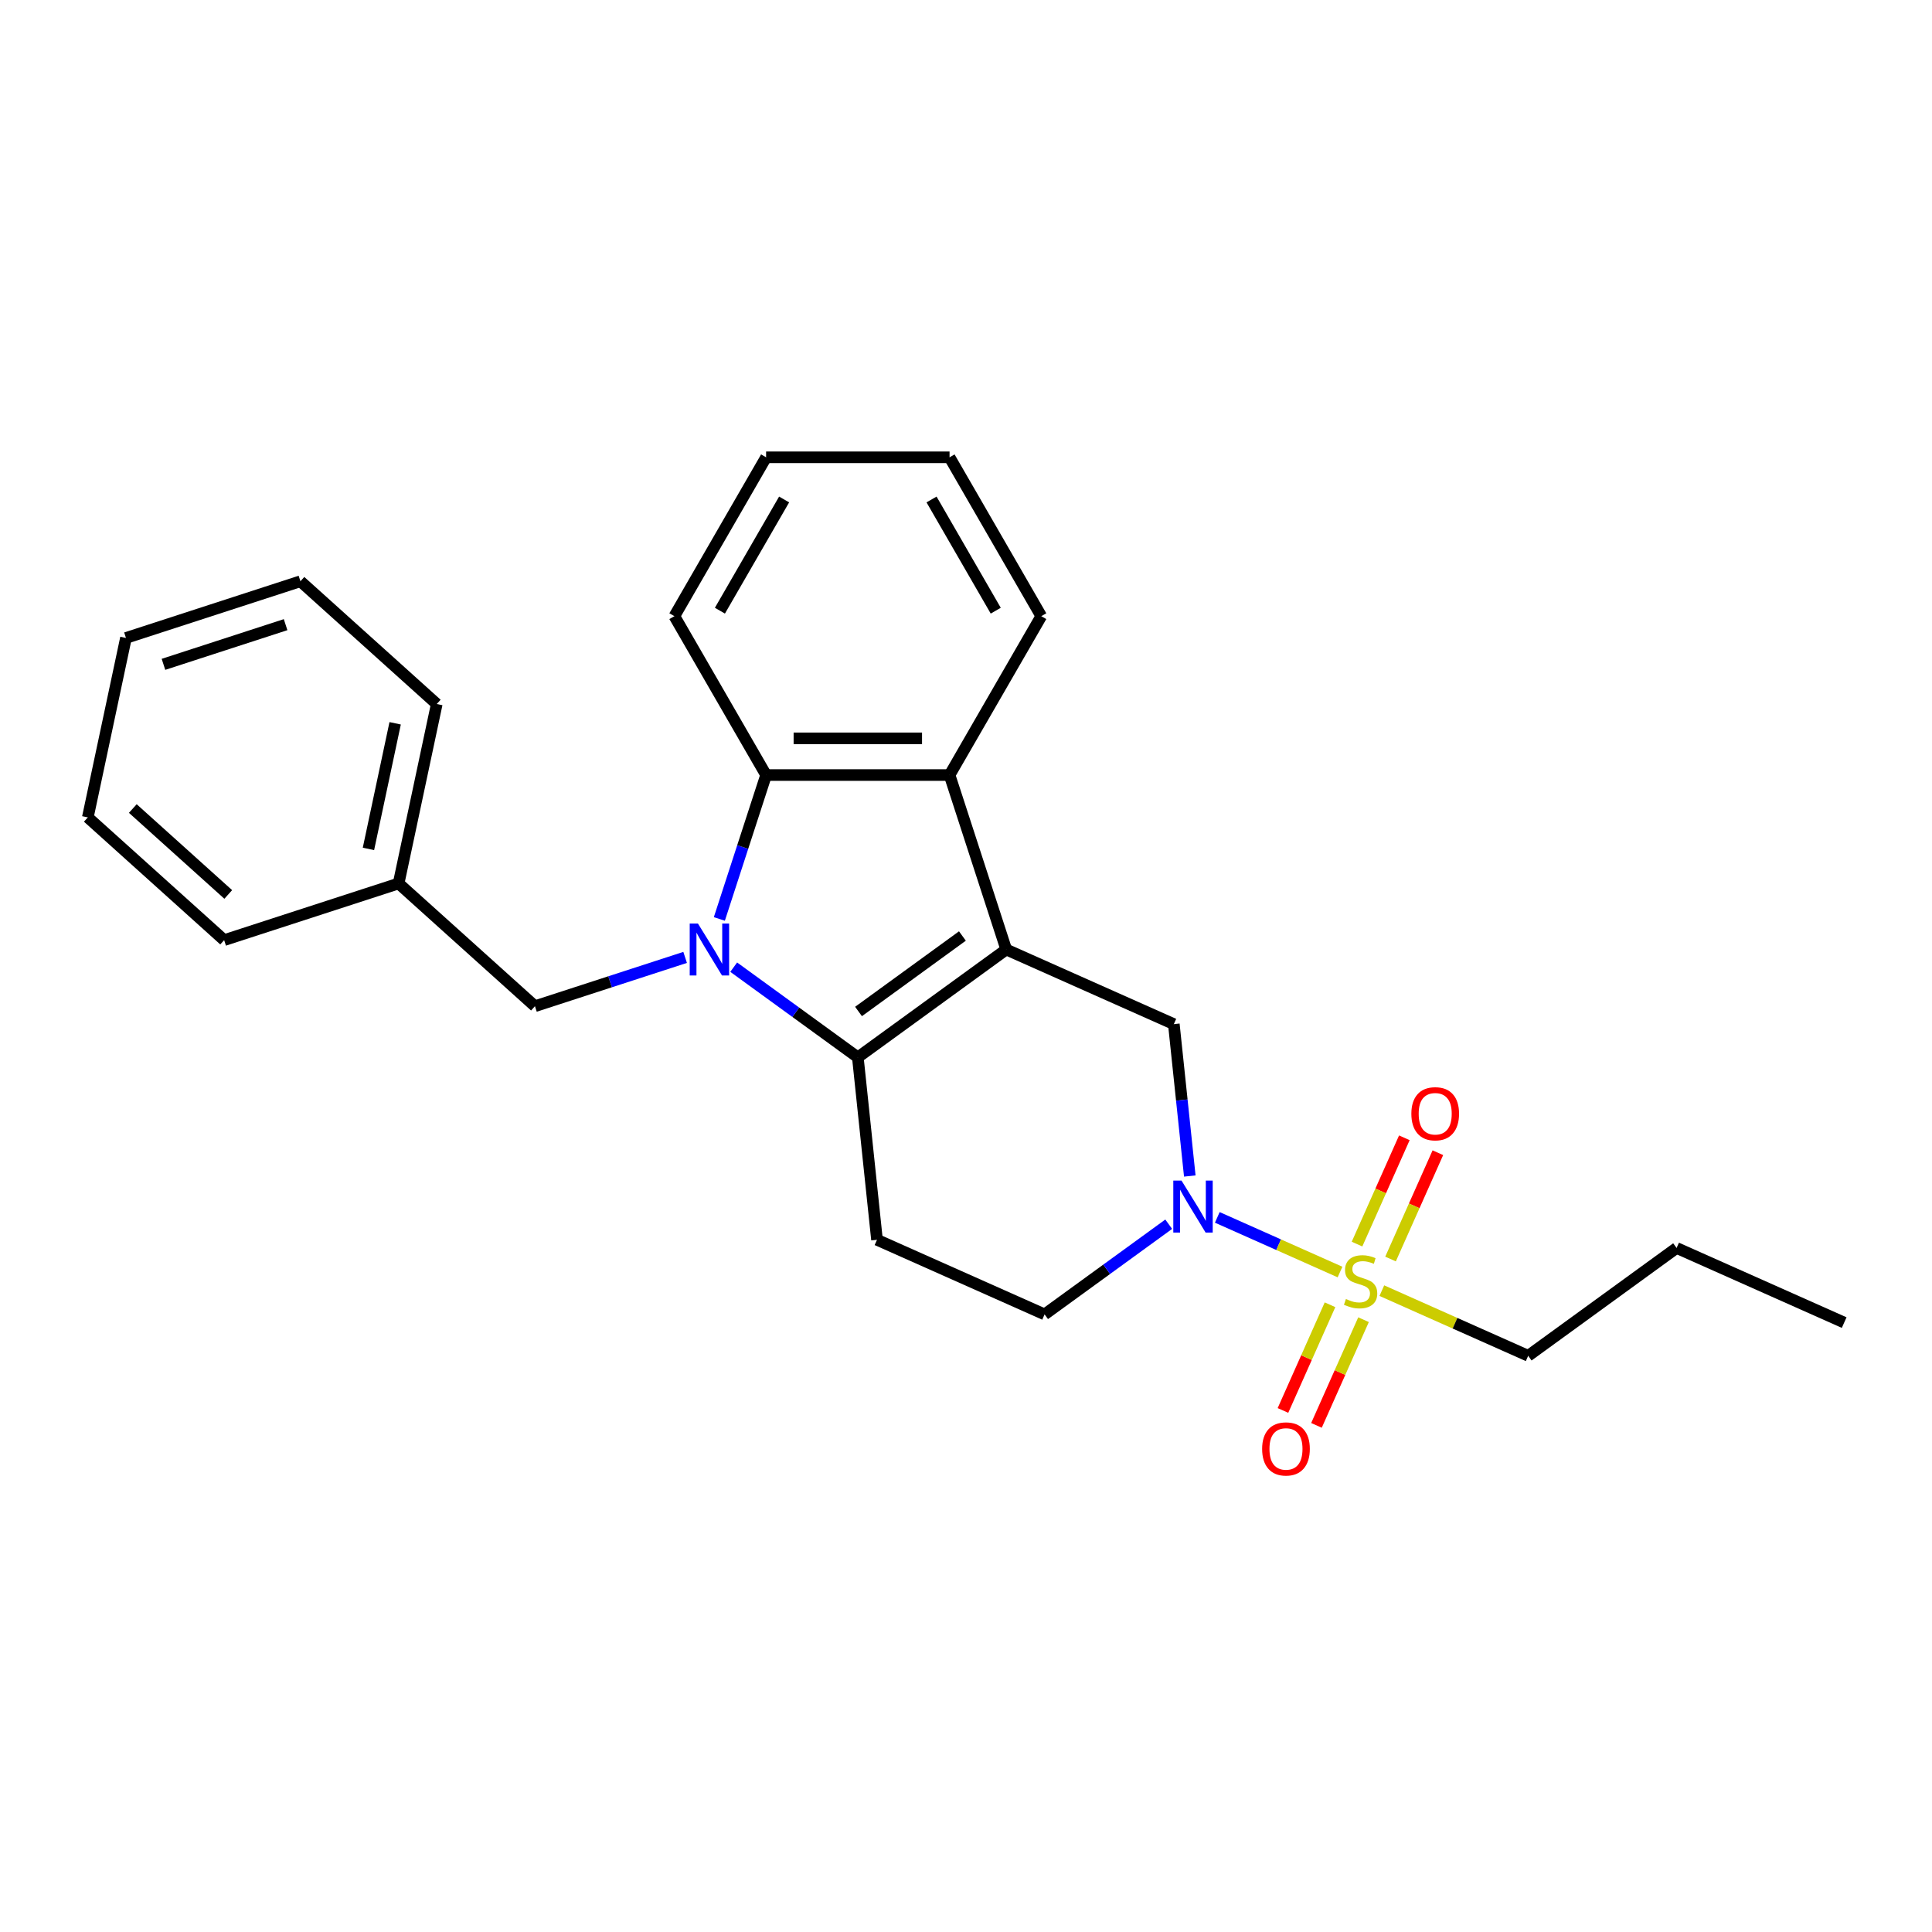 <?xml version='1.0' encoding='iso-8859-1'?>
<svg version='1.1' baseProfile='full'
              xmlns='http://www.w3.org/2000/svg'
                      xmlns:rdkit='http://www.rdkit.org/xml'
                      xmlns:xlink='http://www.w3.org/1999/xlink'
                  xml:space='preserve'
width='1000px' height='1000px' viewBox='0 0 1000 1000'>
<!-- END OF HEADER -->
<rect style='opacity:1.0;fill:#FFFFFF;stroke:none' width='1000' height='1000' x='0' y='0'> </rect>
<path class='bond-0' d='M 520.828,491.466 L 444.01,547.278' style='fill:none;fill-rule:evenodd;stroke:#000000;stroke-width:6px;stroke-linecap:butt;stroke-linejoin:miter;stroke-opacity:1' />
<path class='bond-0' d='M 498.143,484.474 L 444.37,523.543' style='fill:none;fill-rule:evenodd;stroke:#000000;stroke-width:6px;stroke-linecap:butt;stroke-linejoin:miter;stroke-opacity:1' />
<path class='bond-1' d='M 520.828,491.466 L 607.572,530.087' style='fill:none;fill-rule:evenodd;stroke:#000000;stroke-width:6px;stroke-linecap:butt;stroke-linejoin:miter;stroke-opacity:1' />
<path class='bond-2' d='M 520.828,491.466 L 491.486,401.161' style='fill:none;fill-rule:evenodd;stroke:#000000;stroke-width:6px;stroke-linecap:butt;stroke-linejoin:miter;stroke-opacity:1' />
<path class='bond-3' d='M 444.01,547.278 L 411.887,523.939' style='fill:none;fill-rule:evenodd;stroke:#000000;stroke-width:6px;stroke-linecap:butt;stroke-linejoin:miter;stroke-opacity:1' />
<path class='bond-3' d='M 411.887,523.939 L 379.764,500.6' style='fill:none;fill-rule:evenodd;stroke:#0000FF;stroke-width:6px;stroke-linecap:butt;stroke-linejoin:miter;stroke-opacity:1' />
<path class='bond-4' d='M 444.01,547.278 L 453.935,641.71' style='fill:none;fill-rule:evenodd;stroke:#000000;stroke-width:6px;stroke-linecap:butt;stroke-linejoin:miter;stroke-opacity:1' />
<path class='bond-5' d='M 372.332,475.647 L 384.433,438.404' style='fill:none;fill-rule:evenodd;stroke:#0000FF;stroke-width:6px;stroke-linecap:butt;stroke-linejoin:miter;stroke-opacity:1' />
<path class='bond-5' d='M 384.433,438.404 L 396.534,401.161' style='fill:none;fill-rule:evenodd;stroke:#000000;stroke-width:6px;stroke-linecap:butt;stroke-linejoin:miter;stroke-opacity:1' />
<path class='bond-6' d='M 354.62,495.551 L 315.753,508.18' style='fill:none;fill-rule:evenodd;stroke:#0000FF;stroke-width:6px;stroke-linecap:butt;stroke-linejoin:miter;stroke-opacity:1' />
<path class='bond-6' d='M 315.753,508.18 L 276.887,520.808' style='fill:none;fill-rule:evenodd;stroke:#000000;stroke-width:6px;stroke-linecap:butt;stroke-linejoin:miter;stroke-opacity:1' />
<path class='bond-7' d='M 607.572,530.087 L 611.703,569.394' style='fill:none;fill-rule:evenodd;stroke:#000000;stroke-width:6px;stroke-linecap:butt;stroke-linejoin:miter;stroke-opacity:1' />
<path class='bond-7' d='M 611.703,569.394 L 615.834,608.7' style='fill:none;fill-rule:evenodd;stroke:#0000FF;stroke-width:6px;stroke-linecap:butt;stroke-linejoin:miter;stroke-opacity:1' />
<path class='bond-8' d='M 491.486,401.161 L 396.534,401.161' style='fill:none;fill-rule:evenodd;stroke:#000000;stroke-width:6px;stroke-linecap:butt;stroke-linejoin:miter;stroke-opacity:1' />
<path class='bond-8' d='M 477.243,382.171 L 410.777,382.171' style='fill:none;fill-rule:evenodd;stroke:#000000;stroke-width:6px;stroke-linecap:butt;stroke-linejoin:miter;stroke-opacity:1' />
<path class='bond-9' d='M 491.486,401.161 L 538.963,318.93' style='fill:none;fill-rule:evenodd;stroke:#000000;stroke-width:6px;stroke-linecap:butt;stroke-linejoin:miter;stroke-opacity:1' />
<path class='bond-10' d='M 396.534,401.161 L 349.058,318.93' style='fill:none;fill-rule:evenodd;stroke:#000000;stroke-width:6px;stroke-linecap:butt;stroke-linejoin:miter;stroke-opacity:1' />
<path class='bond-11' d='M 453.935,641.71 L 540.679,680.331' style='fill:none;fill-rule:evenodd;stroke:#000000;stroke-width:6px;stroke-linecap:butt;stroke-linejoin:miter;stroke-opacity:1' />
<path class='bond-12' d='M 540.679,680.331 L 572.802,656.992' style='fill:none;fill-rule:evenodd;stroke:#000000;stroke-width:6px;stroke-linecap:butt;stroke-linejoin:miter;stroke-opacity:1' />
<path class='bond-12' d='M 572.802,656.992 L 604.925,633.653' style='fill:none;fill-rule:evenodd;stroke:#0000FF;stroke-width:6px;stroke-linecap:butt;stroke-linejoin:miter;stroke-opacity:1' />
<path class='bond-13' d='M 538.963,318.93 L 491.486,236.698' style='fill:none;fill-rule:evenodd;stroke:#000000;stroke-width:6px;stroke-linecap:butt;stroke-linejoin:miter;stroke-opacity:1' />
<path class='bond-13' d='M 515.395,316.09 L 482.162,258.528' style='fill:none;fill-rule:evenodd;stroke:#000000;stroke-width:6px;stroke-linecap:butt;stroke-linejoin:miter;stroke-opacity:1' />
<path class='bond-14' d='M 349.058,318.93 L 396.534,236.698' style='fill:none;fill-rule:evenodd;stroke:#000000;stroke-width:6px;stroke-linecap:butt;stroke-linejoin:miter;stroke-opacity:1' />
<path class='bond-14' d='M 372.625,316.09 L 405.859,258.528' style='fill:none;fill-rule:evenodd;stroke:#000000;stroke-width:6px;stroke-linecap:butt;stroke-linejoin:miter;stroke-opacity:1' />
<path class='bond-15' d='M 491.486,236.698 L 396.534,236.698' style='fill:none;fill-rule:evenodd;stroke:#000000;stroke-width:6px;stroke-linecap:butt;stroke-linejoin:miter;stroke-opacity:1' />
<path class='bond-16' d='M 276.887,520.808 L 206.323,457.273' style='fill:none;fill-rule:evenodd;stroke:#000000;stroke-width:6px;stroke-linecap:butt;stroke-linejoin:miter;stroke-opacity:1' />
<path class='bond-17' d='M 206.323,457.273 L 116.018,486.614' style='fill:none;fill-rule:evenodd;stroke:#000000;stroke-width:6px;stroke-linecap:butt;stroke-linejoin:miter;stroke-opacity:1' />
<path class='bond-18' d='M 206.323,457.273 L 226.065,364.395' style='fill:none;fill-rule:evenodd;stroke:#000000;stroke-width:6px;stroke-linecap:butt;stroke-linejoin:miter;stroke-opacity:1' />
<path class='bond-18' d='M 190.709,439.393 L 204.528,374.378' style='fill:none;fill-rule:evenodd;stroke:#000000;stroke-width:6px;stroke-linecap:butt;stroke-linejoin:miter;stroke-opacity:1' />
<path class='bond-19' d='M 226.065,364.395 L 155.501,300.859' style='fill:none;fill-rule:evenodd;stroke:#000000;stroke-width:6px;stroke-linecap:butt;stroke-linejoin:miter;stroke-opacity:1' />
<path class='bond-20' d='M 155.501,300.859 L 65.196,330.201' style='fill:none;fill-rule:evenodd;stroke:#000000;stroke-width:6px;stroke-linecap:butt;stroke-linejoin:miter;stroke-opacity:1' />
<path class='bond-20' d='M 147.824,323.322 L 84.611,343.861' style='fill:none;fill-rule:evenodd;stroke:#000000;stroke-width:6px;stroke-linecap:butt;stroke-linejoin:miter;stroke-opacity:1' />
<path class='bond-21' d='M 65.196,330.201 L 45.455,423.079' style='fill:none;fill-rule:evenodd;stroke:#000000;stroke-width:6px;stroke-linecap:butt;stroke-linejoin:miter;stroke-opacity:1' />
<path class='bond-22' d='M 45.455,423.079 L 116.018,486.614' style='fill:none;fill-rule:evenodd;stroke:#000000;stroke-width:6px;stroke-linecap:butt;stroke-linejoin:miter;stroke-opacity:1' />
<path class='bond-22' d='M 68.746,418.497 L 118.141,462.971' style='fill:none;fill-rule:evenodd;stroke:#000000;stroke-width:6px;stroke-linecap:butt;stroke-linejoin:miter;stroke-opacity:1' />
<path class='bond-23' d='M 630.069,630.117 L 661.829,644.257' style='fill:none;fill-rule:evenodd;stroke:#0000FF;stroke-width:6px;stroke-linecap:butt;stroke-linejoin:miter;stroke-opacity:1' />
<path class='bond-23' d='M 661.829,644.257 L 693.589,658.398' style='fill:none;fill-rule:evenodd;stroke:#CCCC00;stroke-width:6px;stroke-linecap:butt;stroke-linejoin:miter;stroke-opacity:1' />
<path class='bond-24' d='M 726.89,588.923 L 714.641,616.434' style='fill:none;fill-rule:evenodd;stroke:#FF0000;stroke-width:6px;stroke-linecap:butt;stroke-linejoin:miter;stroke-opacity:1' />
<path class='bond-24' d='M 714.641,616.434 L 702.393,643.945' style='fill:none;fill-rule:evenodd;stroke:#CCCC00;stroke-width:6px;stroke-linecap:butt;stroke-linejoin:miter;stroke-opacity:1' />
<path class='bond-24' d='M 744.239,596.647 L 731.99,624.158' style='fill:none;fill-rule:evenodd;stroke:#FF0000;stroke-width:6px;stroke-linecap:butt;stroke-linejoin:miter;stroke-opacity:1' />
<path class='bond-24' d='M 731.99,624.158 L 719.741,651.669' style='fill:none;fill-rule:evenodd;stroke:#CCCC00;stroke-width:6px;stroke-linecap:butt;stroke-linejoin:miter;stroke-opacity:1' />
<path class='bond-25' d='M 681.405,737.774 L 693.583,710.421' style='fill:none;fill-rule:evenodd;stroke:#FF0000;stroke-width:6px;stroke-linecap:butt;stroke-linejoin:miter;stroke-opacity:1' />
<path class='bond-25' d='M 693.583,710.421 L 705.762,683.068' style='fill:none;fill-rule:evenodd;stroke:#CCCC00;stroke-width:6px;stroke-linecap:butt;stroke-linejoin:miter;stroke-opacity:1' />
<path class='bond-25' d='M 664.056,730.05 L 676.235,702.697' style='fill:none;fill-rule:evenodd;stroke:#FF0000;stroke-width:6px;stroke-linecap:butt;stroke-linejoin:miter;stroke-opacity:1' />
<path class='bond-25' d='M 676.235,702.697 L 688.413,675.344' style='fill:none;fill-rule:evenodd;stroke:#CCCC00;stroke-width:6px;stroke-linecap:butt;stroke-linejoin:miter;stroke-opacity:1' />
<path class='bond-26' d='M 715.236,668.035 L 753.11,684.898' style='fill:none;fill-rule:evenodd;stroke:#CCCC00;stroke-width:6px;stroke-linecap:butt;stroke-linejoin:miter;stroke-opacity:1' />
<path class='bond-26' d='M 753.11,684.898 L 790.984,701.761' style='fill:none;fill-rule:evenodd;stroke:#000000;stroke-width:6px;stroke-linecap:butt;stroke-linejoin:miter;stroke-opacity:1' />
<path class='bond-27' d='M 790.984,701.761 L 867.802,645.949' style='fill:none;fill-rule:evenodd;stroke:#000000;stroke-width:6px;stroke-linecap:butt;stroke-linejoin:miter;stroke-opacity:1' />
<path class='bond-28' d='M 867.802,645.949 L 954.545,684.57' style='fill:none;fill-rule:evenodd;stroke:#000000;stroke-width:6px;stroke-linecap:butt;stroke-linejoin:miter;stroke-opacity:1' />
<path  class='atom-2' d='M 361.248 478.021
L 370.059 492.264
Q 370.933 493.669, 372.338 496.214
Q 373.744 498.759, 373.82 498.911
L 373.82 478.021
L 377.39 478.021
L 377.39 504.912
L 373.706 504.912
L 364.248 489.339
Q 363.147 487.516, 361.97 485.427
Q 360.83 483.338, 360.488 482.693
L 360.488 504.912
L 356.994 504.912
L 356.994 478.021
L 361.248 478.021
' fill='#0000FF'/>
<path  class='atom-19' d='M 611.553 611.074
L 620.365 625.317
Q 621.238 626.722, 622.643 629.267
Q 624.049 631.812, 624.125 631.964
L 624.125 611.074
L 627.695 611.074
L 627.695 637.965
L 624.011 637.965
L 614.553 622.392
Q 613.452 620.569, 612.275 618.48
Q 611.135 616.391, 610.793 615.746
L 610.793 637.965
L 607.299 637.965
L 607.299 611.074
L 611.553 611.074
' fill='#0000FF'/>
<path  class='atom-20' d='M 730.517 576.472
Q 730.517 570.016, 733.708 566.407
Q 736.898 562.799, 742.861 562.799
Q 748.824 562.799, 752.014 566.407
Q 755.205 570.016, 755.205 576.472
Q 755.205 583.005, 751.976 586.727
Q 748.748 590.411, 742.861 590.411
Q 736.936 590.411, 733.708 586.727
Q 730.517 583.043, 730.517 576.472
M 742.861 587.373
Q 746.963 587.373, 749.166 584.638
Q 751.407 581.866, 751.407 576.472
Q 751.407 571.193, 749.166 568.534
Q 746.963 565.838, 742.861 565.838
Q 738.759 565.838, 736.518 568.496
Q 734.315 571.155, 734.315 576.472
Q 734.315 581.904, 736.518 584.638
Q 738.759 587.373, 742.861 587.373
' fill='#FF0000'/>
<path  class='atom-21' d='M 653.276 749.959
Q 653.276 743.503, 656.466 739.894
Q 659.657 736.286, 665.62 736.286
Q 671.583 736.286, 674.773 739.894
Q 677.964 743.503, 677.964 749.959
Q 677.964 756.492, 674.735 760.214
Q 671.507 763.898, 665.62 763.898
Q 659.695 763.898, 656.466 760.214
Q 653.276 756.53, 653.276 749.959
M 665.62 760.86
Q 669.722 760.86, 671.925 758.125
Q 674.165 755.353, 674.165 749.959
Q 674.165 744.68, 671.925 742.021
Q 669.722 739.325, 665.62 739.325
Q 661.518 739.325, 659.277 741.983
Q 657.074 744.642, 657.074 749.959
Q 657.074 755.391, 659.277 758.125
Q 661.518 760.86, 665.62 760.86
' fill='#FF0000'/>
<path  class='atom-22' d='M 696.644 672.369
Q 696.948 672.483, 698.201 673.015
Q 699.455 673.547, 700.822 673.889
Q 702.227 674.192, 703.595 674.192
Q 706.139 674.192, 707.621 672.977
Q 709.102 671.724, 709.102 669.559
Q 709.102 668.077, 708.342 667.166
Q 707.621 666.254, 706.481 665.761
Q 705.342 665.267, 703.443 664.697
Q 701.05 663.976, 699.607 663.292
Q 698.201 662.608, 697.176 661.165
Q 696.188 659.722, 696.188 657.291
Q 696.188 653.911, 698.467 651.822
Q 700.784 649.733, 705.342 649.733
Q 708.456 649.733, 711.989 651.214
L 711.115 654.138
Q 707.887 652.809, 705.456 652.809
Q 702.835 652.809, 701.392 653.911
Q 699.949 654.974, 699.987 656.835
Q 699.987 658.278, 700.708 659.152
Q 701.468 660.025, 702.531 660.519
Q 703.633 661.013, 705.456 661.583
Q 707.887 662.342, 709.33 663.102
Q 710.773 663.862, 711.799 665.419
Q 712.862 666.938, 712.862 669.559
Q 712.862 673.281, 710.355 675.294
Q 707.887 677.269, 703.747 677.269
Q 701.354 677.269, 699.531 676.737
Q 697.746 676.243, 695.619 675.37
L 696.644 672.369
' fill='#CCCC00'/>
</svg>
